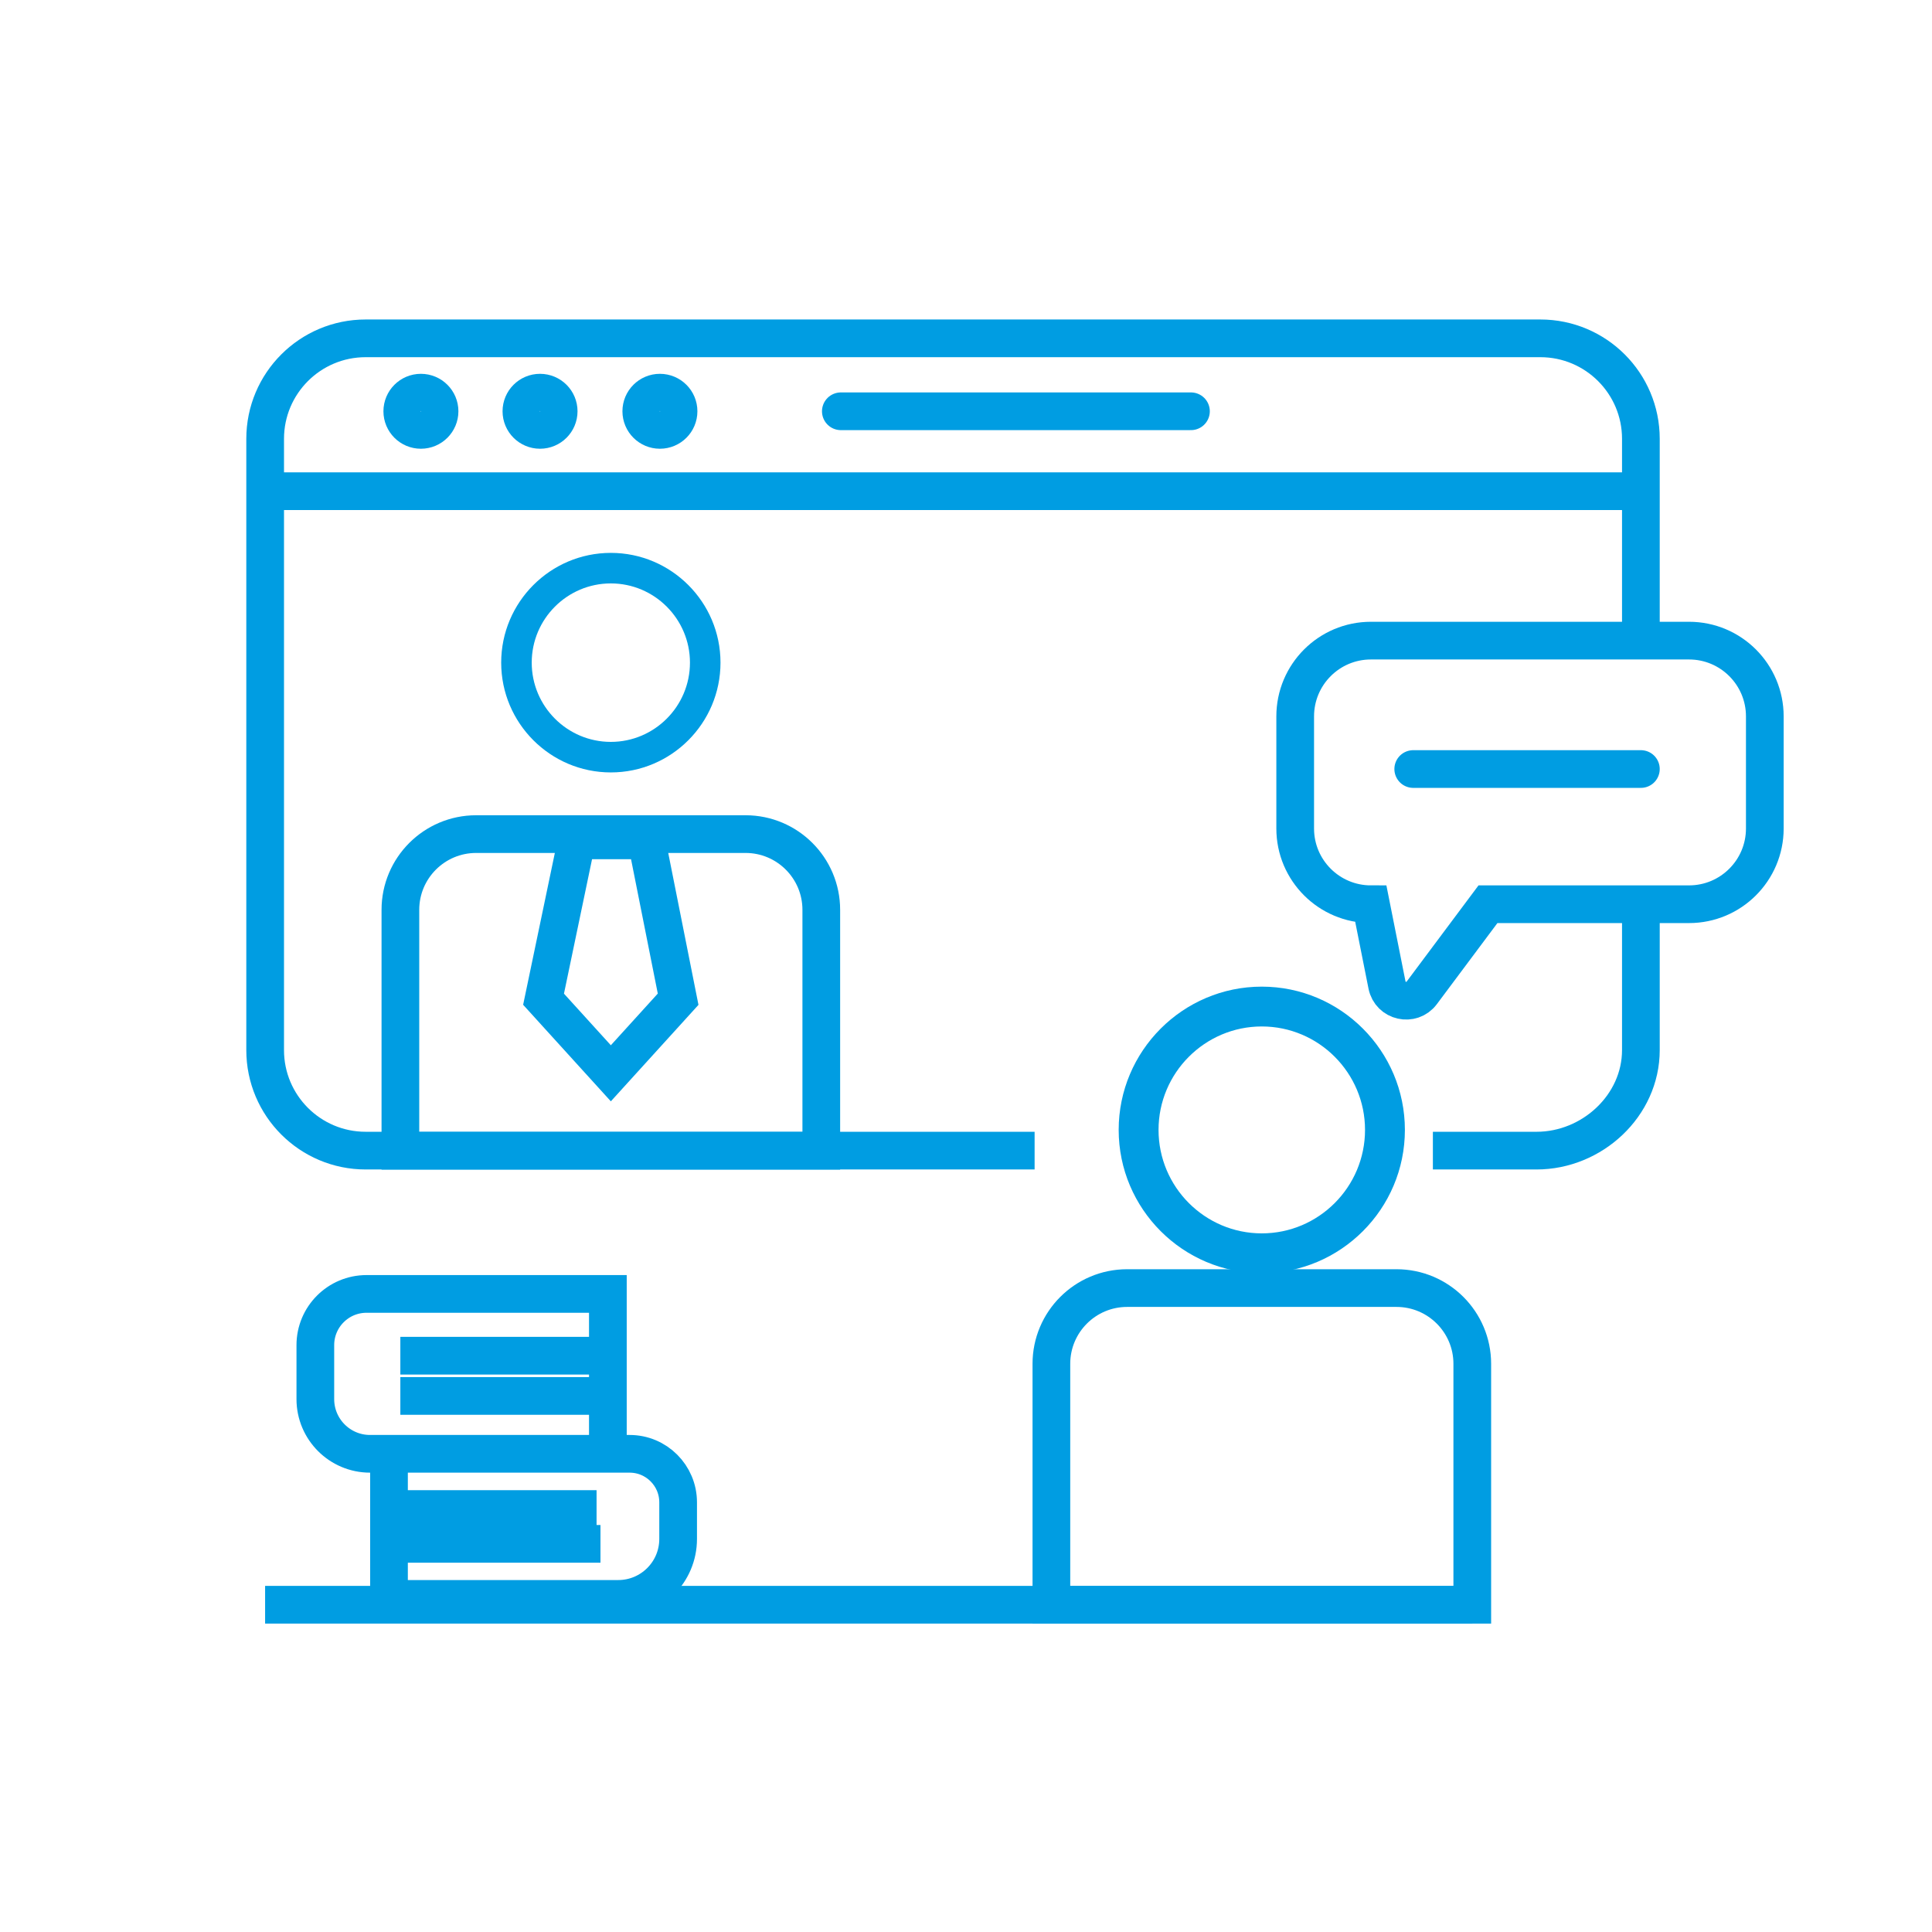 <svg width="41" height="41" viewBox="0 0 41 41" fill="none" xmlns="http://www.w3.org/2000/svg">
<path d="M21.956 24.418H7.76C6.582 24.418 5.627 23.463 5.627 22.285V9.313C5.627 8.135 6.582 7.18 7.76 7.18H32.688C33.867 7.18 34.822 8.135 34.822 9.313V13.347" stroke="#009DE2" stroke-width="0.8" stroke-miterlimit="10"/>
<path d="M34.822 19.288V22.284C34.822 23.463 33.787 24.418 32.608 24.418H30.408" stroke="#009DE2" stroke-width="0.8" stroke-miterlimit="10"/>
<path d="M5.626 10.424H34.822" stroke="#009DE2" stroke-width="0.8" stroke-miterlimit="10"/>
<path d="M8.932 9.123C9.151 9.123 9.328 8.946 9.328 8.728C9.328 8.51 9.151 8.333 8.932 8.333C8.714 8.333 8.537 8.51 8.537 8.728C8.537 8.946 8.714 9.123 8.932 9.123Z" stroke="#009DE2" stroke-width="0.8" stroke-miterlimit="10"/>
<path d="M11.46 9.123C11.679 9.123 11.856 8.946 11.856 8.728C11.856 8.51 11.679 8.333 11.46 8.333C11.242 8.333 11.065 8.51 11.065 8.728C11.065 8.946 11.242 9.123 11.46 9.123Z" stroke="#009DE2" stroke-width="0.8" stroke-miterlimit="10"/>
<path d="M14.004 9.123C14.223 9.123 14.4 8.946 14.4 8.728C14.4 8.51 14.223 8.333 14.004 8.333C13.786 8.333 13.609 8.51 13.609 8.728C13.609 8.946 13.786 9.123 14.004 9.123Z" stroke="#009DE2" stroke-width="0.8" stroke-miterlimit="10"/>
<path d="M17.844 8.728H25.274" stroke="#009DE2" stroke-width="0.8" stroke-linecap="round" stroke-linejoin="round"/>
<path d="M10.104 17.701H15.822C16.709 17.701 17.429 18.421 17.429 19.308V24.421H8.497V19.308C8.497 18.421 9.217 17.701 10.104 17.701H10.104Z" stroke="#009DE2" stroke-width="0.8" stroke-miterlimit="10"/>
<path d="M23.918 27.335H29.636C30.524 27.335 31.244 28.055 31.244 28.942V34.055H22.312V28.942C22.312 28.055 23.032 27.335 23.919 27.335H23.918Z" stroke="#009DE2" stroke-width="0.8" stroke-miterlimit="10"/>
<path d="M10.636 14.062C10.636 15.347 11.68 16.392 12.963 16.392C14.246 16.392 15.29 15.347 15.29 14.062C15.29 12.778 14.246 11.733 12.963 11.733C11.68 11.733 10.636 12.778 10.636 14.062ZM14.642 14.062C14.642 14.99 13.888 15.744 12.963 15.744C12.037 15.744 11.284 14.99 11.284 14.062C11.284 13.135 12.037 12.381 12.963 12.381C13.888 12.381 14.642 13.135 14.642 14.062Z" fill="#009DE2"/>
<path d="M23.74 23.978C23.74 25.654 25.103 27.018 26.777 27.018C28.452 27.018 29.814 25.654 29.814 23.978C29.814 22.302 28.452 20.938 26.777 20.938C25.103 20.938 23.74 22.302 23.74 23.978ZM28.968 23.978C28.968 25.189 27.985 26.174 26.777 26.174C25.569 26.174 24.586 25.189 24.586 23.978C24.586 22.768 25.569 21.783 26.777 21.783C27.985 21.783 28.968 22.768 28.968 23.978Z" fill="#009DE2"/>
<path d="M12.239 17.834L11.535 21.205L12.963 22.777L14.391 21.205L13.72 17.834H12.239Z" stroke="#009DE2" stroke-width="0.8" stroke-miterlimit="10"/>
<path d="M35.845 19.189H31.577L30.172 21.07C29.958 21.357 29.504 21.255 29.434 20.902L29.093 19.189C28.206 19.189 27.486 18.47 27.486 17.582V15.203C27.486 14.315 28.205 13.595 29.093 13.595H35.844C36.732 13.595 37.452 14.315 37.452 15.203V17.582C37.452 18.469 36.732 19.189 35.844 19.189H35.845Z" stroke="#009DE2" stroke-width="0.8" stroke-miterlimit="10"/>
<path d="M29.991 16.32H34.822" stroke="#009DE2" stroke-width="0.8" stroke-linecap="round" stroke-linejoin="round"/>
<path d="M31.243 34.055H5.626" stroke="#009DE2" stroke-width="0.8" stroke-miterlimit="10"/>
<path d="M12.9 30.852V27.459H7.779C7.178 27.459 6.692 27.946 6.692 28.546V29.691C6.692 30.332 7.212 30.852 7.852 30.852H13.361C13.93 30.852 14.391 31.313 14.391 31.882V32.659C14.391 33.362 13.821 33.931 13.12 33.931H8.255V30.852" stroke="#009DE2" stroke-width="0.8" stroke-miterlimit="10"/>
<path d="M8.34 32.763H12.743" stroke="#009DE2" stroke-width="0.8" stroke-miterlimit="10"/>
<path d="M8.256 32.024H12.66" stroke="#009DE2" stroke-width="0.8" stroke-miterlimit="10"/>
<path d="M8.496 28.77H12.9" stroke="#009DE2" stroke-width="0.8" stroke-miterlimit="10"/>
<path d="M8.496 29.624H12.9" stroke="#009DE2" stroke-width="0.8" stroke-miterlimit="10"/>
</svg>

